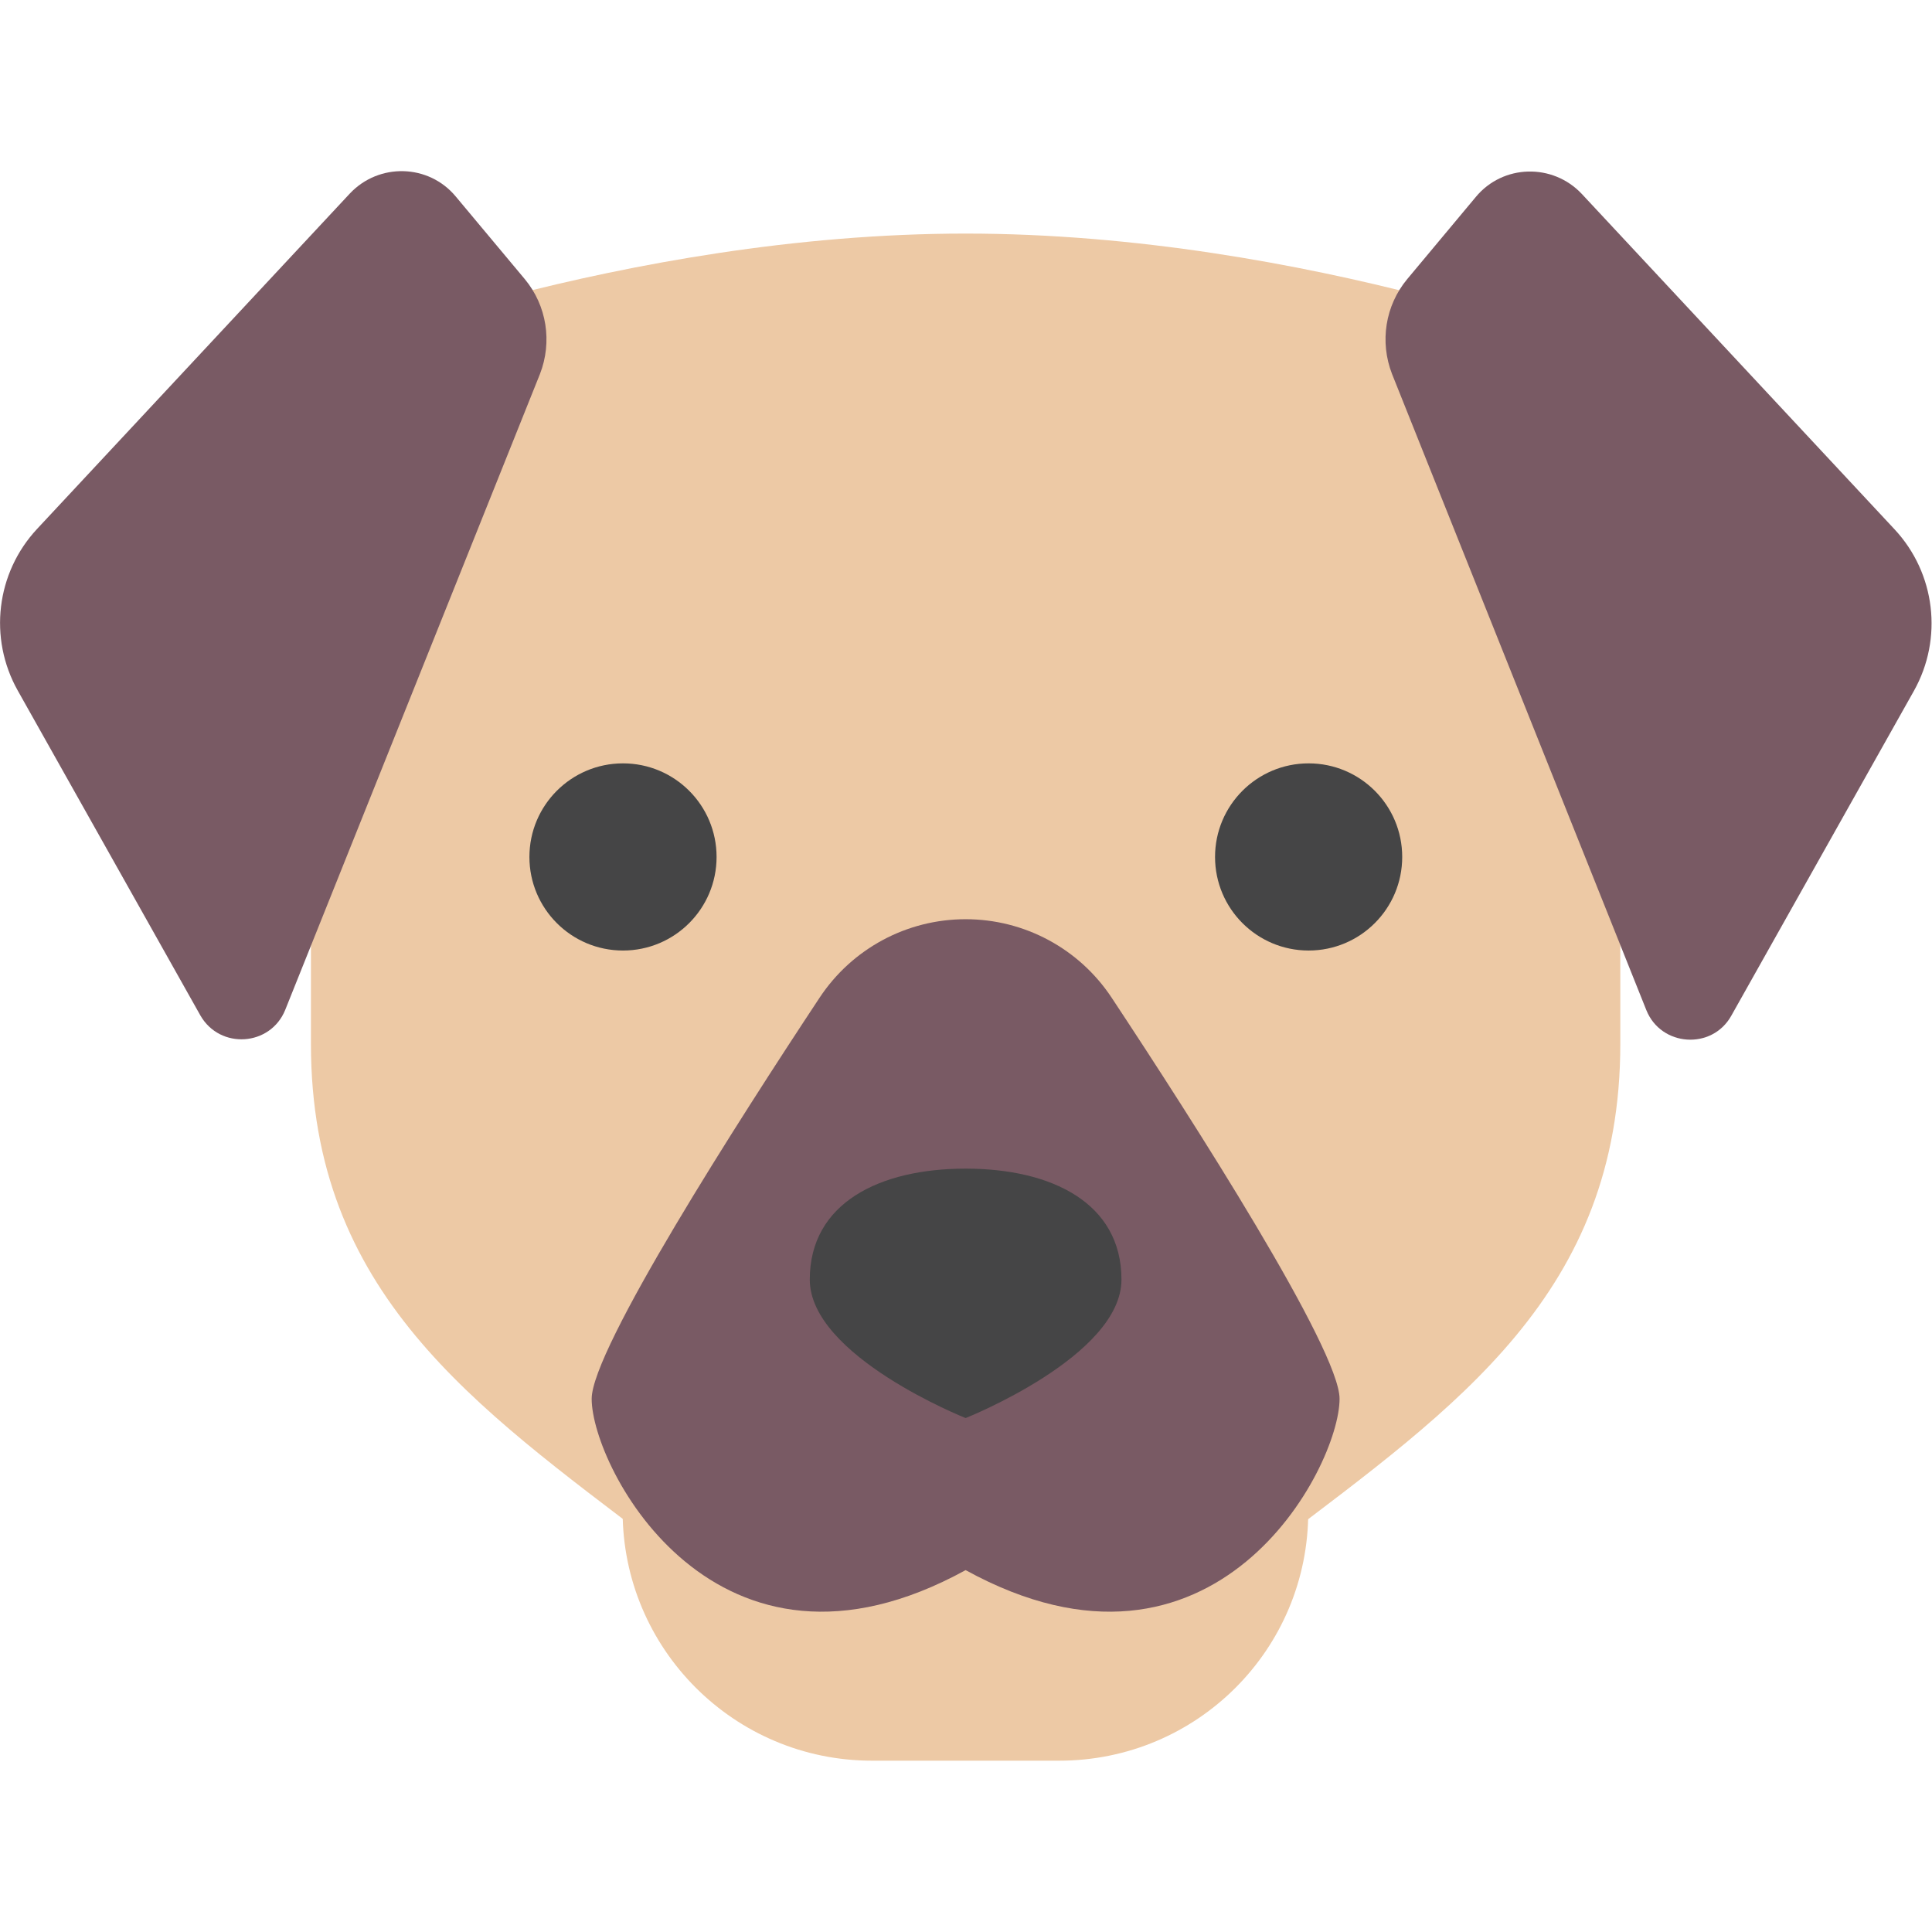 <?xml version="1.0" encoding="UTF-8"?> <svg xmlns="http://www.w3.org/2000/svg" xmlns:xlink="http://www.w3.org/1999/xlink" version="1.1" id="Layer_1" x="0px" y="0px" viewBox="0 0 512 512" style="enable-background:new 0 0 512 512;" xml:space="preserve"> <style type="text/css"> .st0{fill:#EDC9A5;} .st1{fill:#454546;} .st2{fill:#795A64;} </style> <path class="st0" d="M255.9,61.9c-90.9,0-173.5,33-173.5,33v181.7c0,66.1,43.4,96,90.9,132.2h165.2c47.5-36.1,90.9-66.1,90.9-132.2 V94.9C429.4,94.9,346.8,61.9,255.9,61.9z"></path> <g> <circle class="st1" cx="165.1" cy="227.1" r="24.8"></circle> <circle class="st1" cx="346.8" cy="227.1" r="24.8"></circle> </g> <path class="st0" d="M280.7,466.6h-49.6c-36.5,0-66.1-29.6-66.1-66.1v-66.1h181.7v66.1C346.8,437.1,317.2,466.6,280.7,466.6z"></path> <path class="st2" d="M255.9,243.6L255.9,243.6c-15.6,0-30.1,7.8-38.7,20.8c-21.5,32.5-60.4,93.2-60.4,106.3 c0,18.2,33,81.7,99.1,45.4c66.1,36.3,99.1-27.2,99.1-45.4c0-13.1-38.9-73.8-60.4-106.3C286,251.4,271.5,243.6,255.9,243.6z"></path> <path class="st1" d="M297.2,339.1c0,20.3-41.3,36.7-41.3,36.7s-41.3-16.4-41.3-36.7c0-20.3,18.5-29.4,41.3-29.4 S297.2,318.8,297.2,339.1z"></path> <g> <path class="st2" d="M143.1,99.1L75.6,267.6c-3.9,9.7-17.3,10.6-22.5,1.5L4.7,183c-7.8-13.9-5.7-31.2,5.1-42.8l82.9-88.9 c7.7-8.2,20.9-7.9,28.1,0.8L139.1,74C144.9,81,146.4,90.6,143.1,99.1z"></path> <path class="st2" d="M368.9,99.1l67.4,168.6c3.9,9.7,17.4,10.6,22.5,1.5l48.4-86.1c7.8-13.9,5.7-31.2-5.1-42.8l-82.9-88.9 c-7.7-8.2-20.9-7.9-28.1,0.8L372.9,74C367.1,81,365.6,90.6,368.9,99.1z"></path> </g> </svg> 